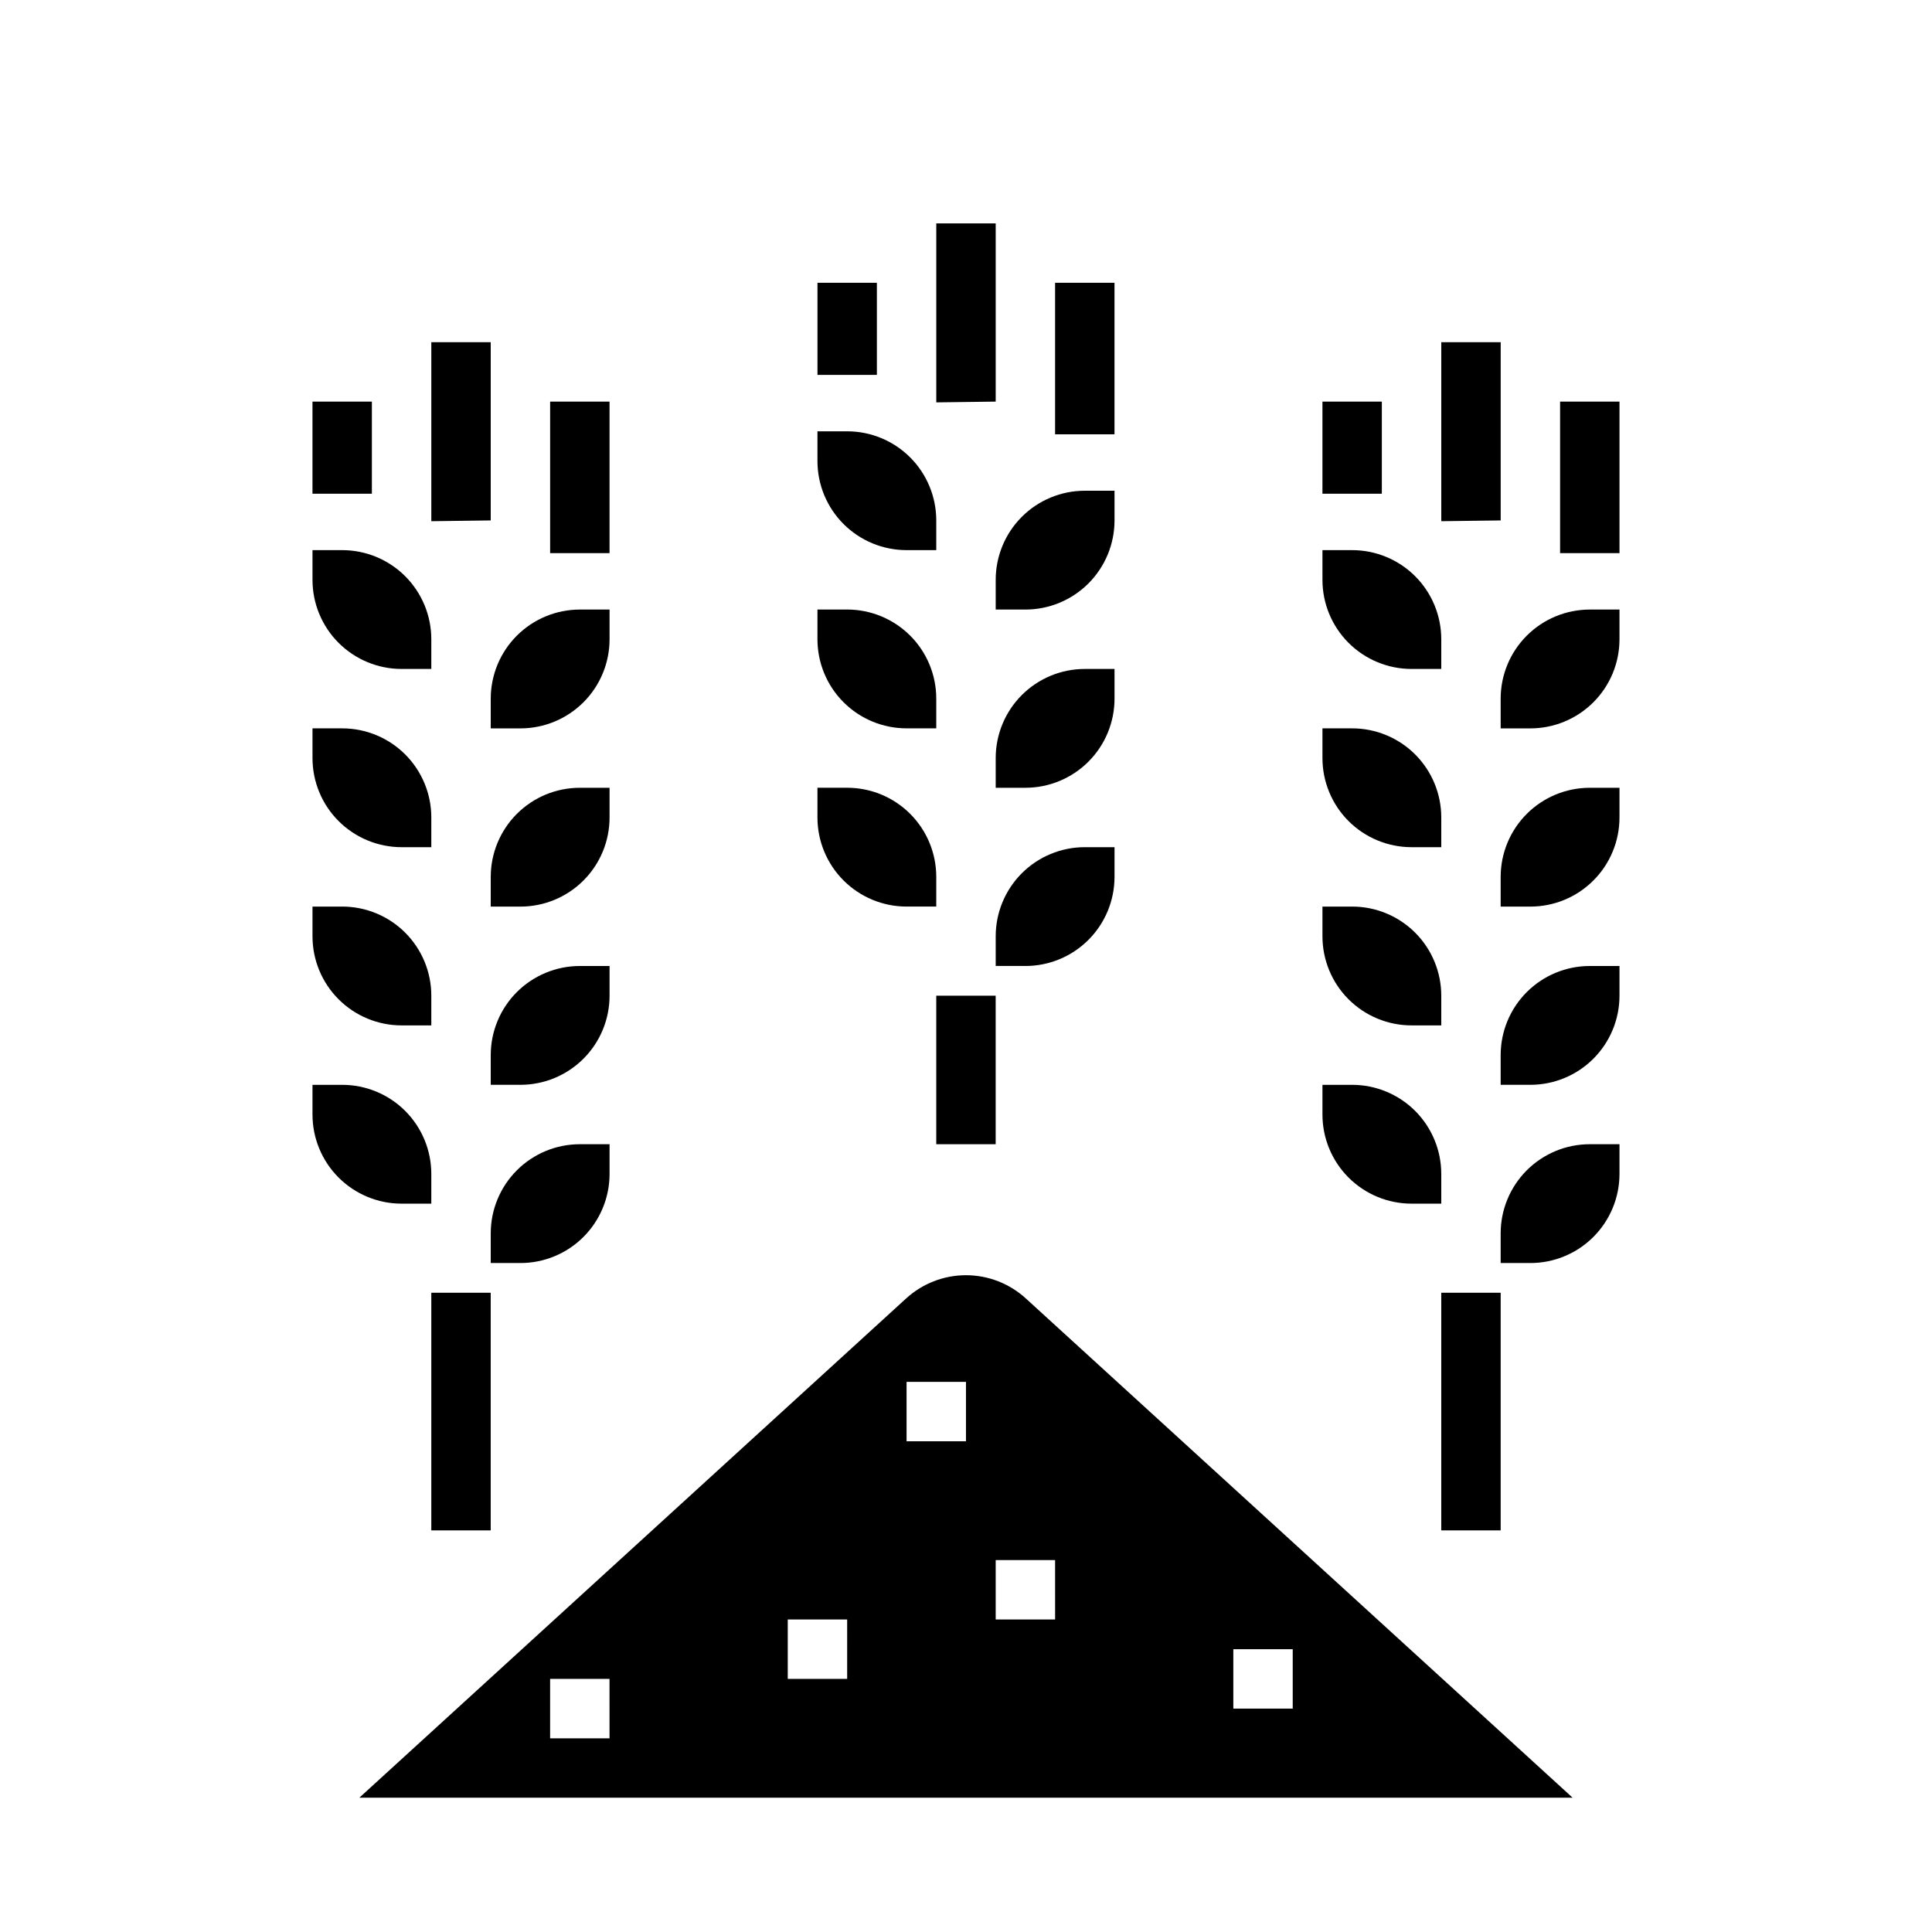 <?xml version="1.0" encoding="UTF-8"?>
<!-- Uploaded to: ICON Repo, www.svgrepo.com, Generator: ICON Repo Mixer Tools -->
<svg fill="#000000" width="800px" height="800px" version="1.1" viewBox="144 144 512 512" xmlns="http://www.w3.org/2000/svg">
 <g>
  <path d="m384.07 488.16-144.84 132.25h321.53l-144.84-132.25h-0.004c-4.336-3.996-10.02-6.215-15.918-6.215-5.902 0-11.586 2.219-15.922 6.215zm-78.539 116.51h-15.746v-15.746h15.742zm62.977-15.742-15.746-0.004v-15.742h15.742zm31.488-62.977-15.746-0.004v-15.742h15.742zm70.848 55.105h15.742v15.742h-15.742zm-47.23-7.871-15.746-0.004v-15.746h15.742z"/>
  <path d="m305.54 360.64v-7.871h-7.871c-6.266 0-12.273 2.488-16.699 6.918-4.43 4.43-6.918 10.434-6.918 16.699v7.871h7.871c6.262 0 12.27-2.488 16.699-6.918 4.43-4.426 6.918-10.434 6.918-16.699z"/>
  <path d="m305.54 313.41v-7.871h-7.871c-6.266 0-12.273 2.488-16.699 6.918-4.43 4.426-6.918 10.434-6.918 16.695v7.871h7.871v0.004c6.262 0 12.27-2.488 16.699-6.918 4.43-4.43 6.918-10.438 6.918-16.699z"/>
  <path d="m305.54 407.87v-7.871h-7.871c-6.266 0-12.273 2.488-16.699 6.914-4.43 4.43-6.918 10.438-6.918 16.699v7.871h7.871v0.004c6.262 0 12.27-2.488 16.699-6.918 4.43-4.43 6.918-10.438 6.918-16.699z"/>
  <path d="m258.3 462.98v-7.875c0-6.262-2.488-12.27-6.914-16.699-4.43-4.426-10.438-6.914-16.699-6.914h-7.875v7.871c0 6.262 2.488 12.27 6.918 16.699 4.43 4.43 10.438 6.918 16.699 6.918z"/>
  <path d="m305.54 455.1v-7.871h-7.871c-6.266 0-12.273 2.488-16.699 6.918-4.43 4.43-6.918 10.434-6.918 16.699v7.871h7.871c6.262 0 12.27-2.488 16.699-6.918 4.43-4.43 6.918-10.434 6.918-16.699z"/>
  <path d="m250.43 415.74h7.871v-7.871c0-6.266-2.488-12.27-6.914-16.699-4.43-4.43-10.438-6.918-16.699-6.918h-7.875v7.871c0 6.266 2.488 12.273 6.918 16.699 4.43 4.43 10.438 6.918 16.699 6.918z"/>
  <path d="m250.43 368.51h7.871v-7.875c0-6.262-2.488-12.27-6.914-16.699-4.43-4.426-10.438-6.914-16.699-6.914h-7.875v7.871c0 6.262 2.488 12.27 6.918 16.699 4.43 4.43 10.438 6.918 16.699 6.918z"/>
  <path d="m250.43 321.28h7.871v-7.871c0-6.262-2.488-12.27-6.914-16.699-4.43-4.43-10.438-6.918-16.699-6.918h-7.875v7.875c0 6.262 2.488 12.27 6.918 16.695 4.43 4.43 10.438 6.918 16.699 6.918z"/>
  <path d="m226.81 250.43h15.742v24.41h-15.742z"/>
  <path d="m274.05 281.92v-47.23h-15.746v47.434"/>
  <path d="m289.79 250.43h15.742v40.156h-15.742z"/>
  <path d="m258.3 486.59h15.742v62.977h-15.742z"/>
  <path d="m573.18 360.64v-7.871h-7.871c-6.266 0-12.273 2.488-16.699 6.918-4.43 4.43-6.918 10.434-6.918 16.699v7.871h7.871c6.266 0 12.27-2.488 16.699-6.918 4.43-4.426 6.918-10.434 6.918-16.699z"/>
  <path d="m573.18 313.41v-7.871h-7.871c-6.266 0-12.273 2.488-16.699 6.918-4.43 4.426-6.918 10.434-6.918 16.695v7.871h7.871v0.004c6.266 0 12.27-2.488 16.699-6.918 4.43-4.43 6.918-10.438 6.918-16.699z"/>
  <path d="m573.18 407.87v-7.871h-7.871c-6.266 0-12.273 2.488-16.699 6.914-4.43 4.43-6.918 10.438-6.918 16.699v7.871h7.871v0.004c6.266 0 12.27-2.488 16.699-6.918 4.43-4.43 6.918-10.438 6.918-16.699z"/>
  <path d="m525.95 462.98v-7.875c0-6.262-2.488-12.27-6.914-16.699-4.43-4.426-10.438-6.914-16.699-6.914h-7.875v7.871c0 6.262 2.488 12.27 6.918 16.699 4.43 4.43 10.438 6.918 16.699 6.918z"/>
  <path d="m573.18 455.1v-7.871h-7.871c-6.266 0-12.273 2.488-16.699 6.918-4.43 4.43-6.918 10.434-6.918 16.699v7.871h7.871c6.266 0 12.27-2.488 16.699-6.918 4.43-4.43 6.918-10.434 6.918-16.699z"/>
  <path d="m518.08 415.74h7.871v-7.871c0-6.266-2.488-12.27-6.914-16.699-4.43-4.43-10.438-6.918-16.699-6.918h-7.875v7.871c0 6.266 2.488 12.273 6.918 16.699 4.43 4.43 10.438 6.918 16.699 6.918z"/>
  <path d="m518.08 368.51h7.871v-7.875c0-6.262-2.488-12.27-6.914-16.699-4.43-4.426-10.438-6.914-16.699-6.914h-7.875v7.871c0 6.262 2.488 12.27 6.918 16.699 4.43 4.43 10.438 6.918 16.699 6.918z"/>
  <path d="m518.08 321.28h7.871v-7.871c0-6.262-2.488-12.27-6.914-16.699-4.43-4.43-10.438-6.918-16.699-6.918h-7.875v7.875c0 6.262 2.488 12.27 6.918 16.695 4.43 4.43 10.438 6.918 16.699 6.918z"/>
  <path d="m494.46 250.43h15.742v24.41h-15.742z"/>
  <path d="m541.7 281.92v-47.23h-15.746v47.434"/>
  <path d="m557.44 250.43h15.742v40.156h-15.742z"/>
  <path d="m525.95 486.59h15.742v62.977h-15.742z"/>
  <path d="m439.36 329.15v-7.871h-7.871c-6.266 0-12.273 2.488-16.699 6.918-4.43 4.43-6.918 10.438-6.918 16.699v7.871h7.871c6.266 0 12.27-2.488 16.699-6.918 4.43-4.426 6.918-10.434 6.918-16.699z"/>
  <path d="m439.36 281.92v-7.871h-7.871c-6.266 0-12.273 2.488-16.699 6.918-4.43 4.426-6.918 10.434-6.918 16.699v7.871h7.871c6.266 0 12.27-2.488 16.699-6.918 4.43-4.43 6.918-10.438 6.918-16.699z"/>
  <path d="m439.36 376.38v-7.871h-7.871c-6.266 0-12.273 2.488-16.699 6.914-4.43 4.43-6.918 10.438-6.918 16.699v7.871h7.871v0.004c6.266 0 12.27-2.488 16.699-6.918 4.43-4.43 6.918-10.438 6.918-16.699z"/>
  <path d="m384.25 384.25h7.871v-7.871c0-6.266-2.488-12.27-6.914-16.699-4.43-4.43-10.438-6.918-16.699-6.918h-7.875v7.871c0 6.266 2.488 12.273 6.918 16.699 4.43 4.43 10.438 6.918 16.699 6.918z"/>
  <path d="m384.25 337.02h7.871v-7.875c0-6.262-2.488-12.27-6.914-16.695-4.43-4.43-10.438-6.918-16.699-6.918h-7.875v7.871c0 6.262 2.488 12.27 6.918 16.699 4.43 4.43 10.438 6.918 16.699 6.918z"/>
  <path d="m384.25 289.79h7.871v-7.871c0-6.262-2.488-12.27-6.914-16.699-4.43-4.43-10.438-6.918-16.699-6.918h-7.875v7.875c0 6.262 2.488 12.27 6.918 16.699 4.43 4.426 10.438 6.914 16.699 6.914z"/>
  <path d="m360.64 218.94h15.742v24.41h-15.742z"/>
  <path d="m407.87 250.43v-47.23h-15.746v47.434"/>
  <path d="m423.61 218.94h15.742v40.156h-15.742z"/>
  <path d="m392.12 407.87h15.742v39.359h-15.742z"/>
 </g>
</svg>